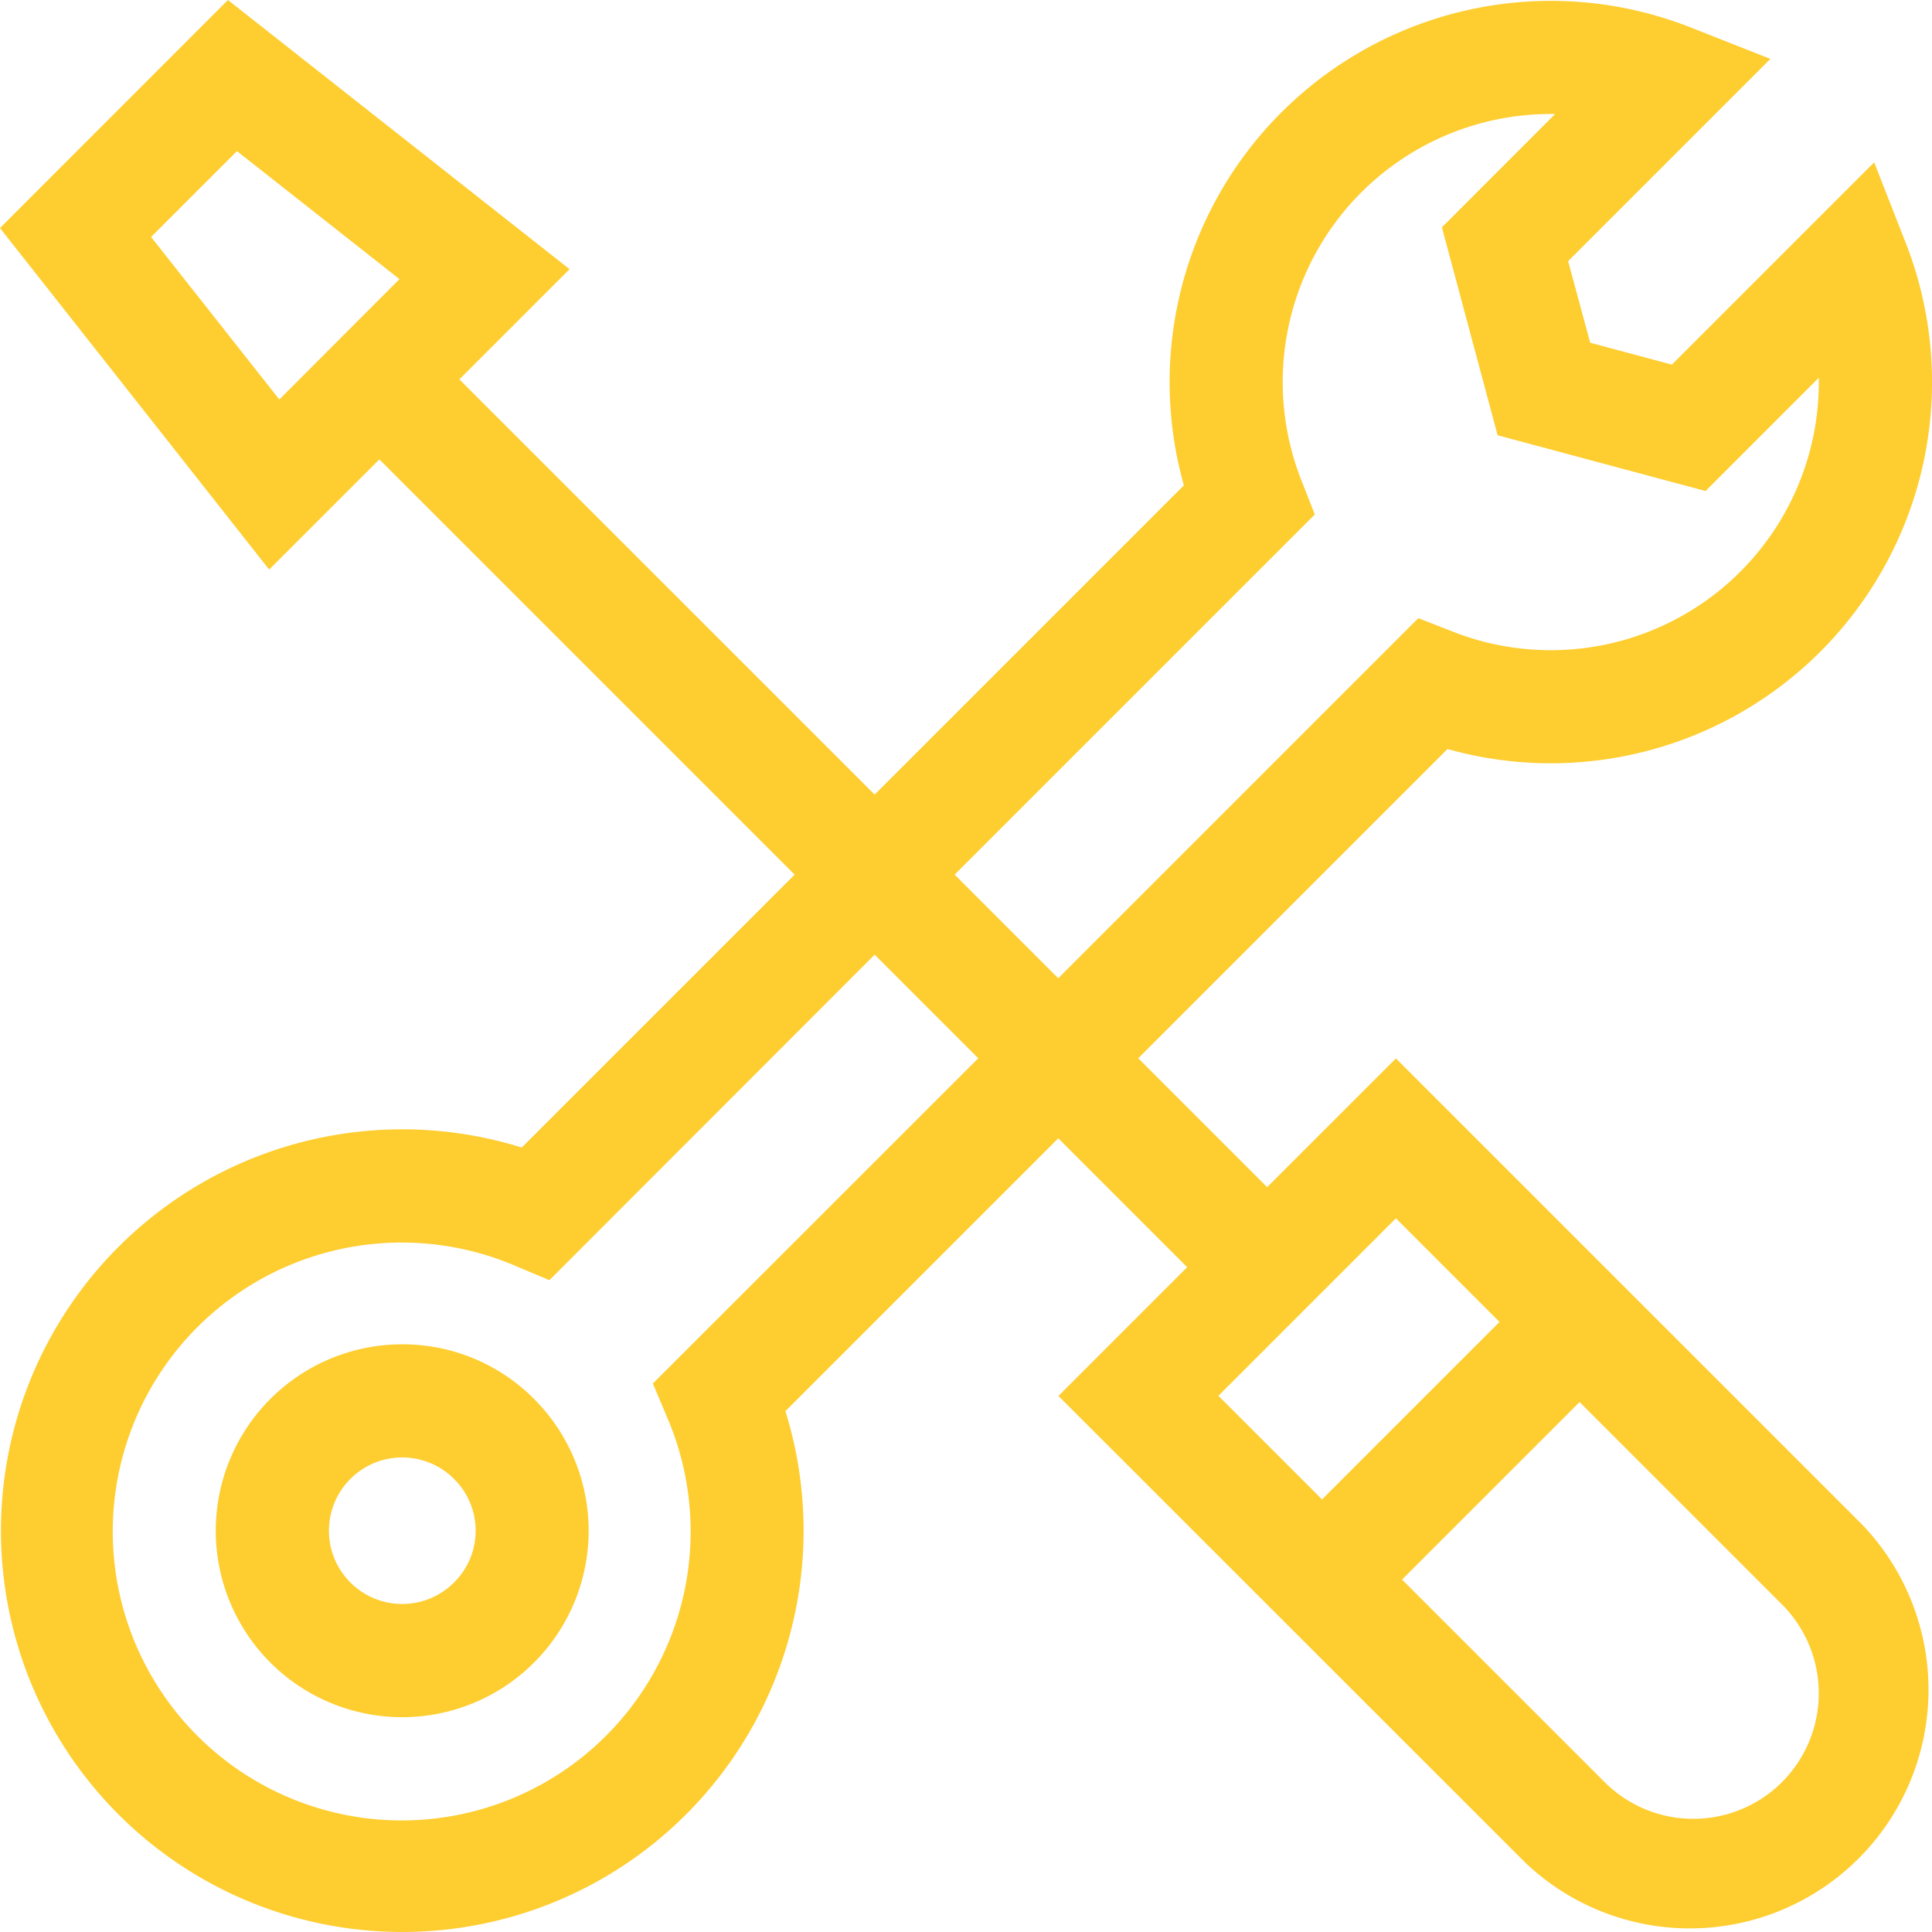 <?xml version="1.0" encoding="UTF-8"?><svg xmlns="http://www.w3.org/2000/svg" width="60.177" height="60.176" viewBox="0 0 60.177 60.176"><g transform="translate(0 -0.006)"><path d="M43.479,32.973l-4.01,4.01-4.015-4.015,9.632-9.632A11.874,11.874,0,0,0,59.358,7.571l-.982-2.508-6.3,6.3-2.546-.682L48.843,8.14l6.3-6.3L52.64.853A11.874,11.874,0,0,0,36.875,15.124l-9.632,9.632L14.308,11.822,17.74,8.39,7.1.006,0,7.109,8.384,17.746l3.432-3.432L24.751,27.249l-8.5,8.5a12.5,12.5,0,1,0,8.212,8.212l8.5-8.5,4.015,4.015-4.01,4.01L47.486,58A7.434,7.434,0,0,0,58,47.492ZM4.706,7.387,7.381,4.712,12.443,8.7,8.7,12.449Zm36.246,8.644-.421-1.074a8.349,8.349,0,0,1,7.908-11.4L44.912,7.087l1.735,6.476L53.124,15.3l3.527-3.528a8.349,8.349,0,0,1-11.4,7.908l-1.073-.42L32.962,30.476l-3.228-3.228ZM20.335,43.1,20.8,44.2a9,9,0,1,1-4.78-4.78l1.092.46L27.243,29.741l3.228,3.228Zm23.144-5.147,3.228,3.228-5.529,5.529-3.228-3.228ZM55.507,55.513a3.91,3.91,0,0,1-5.529,0L43.67,49.205,49.2,43.676l6.307,6.307a3.914,3.914,0,0,1,0,5.529Z" transform="translate(0 0)" fill="#fecd2f"/><path d="M63.007,356.444a5.807,5.807,0,1,0,4.106,1.7A5.768,5.768,0,0,0,63.007,356.444Zm1.614,7.42a2.282,2.282,0,1,1,0-3.228A2.268,2.268,0,0,1,64.621,363.864Z" transform="translate(-50.48 -314.566)" fill="#fecd2f"/></g></svg>